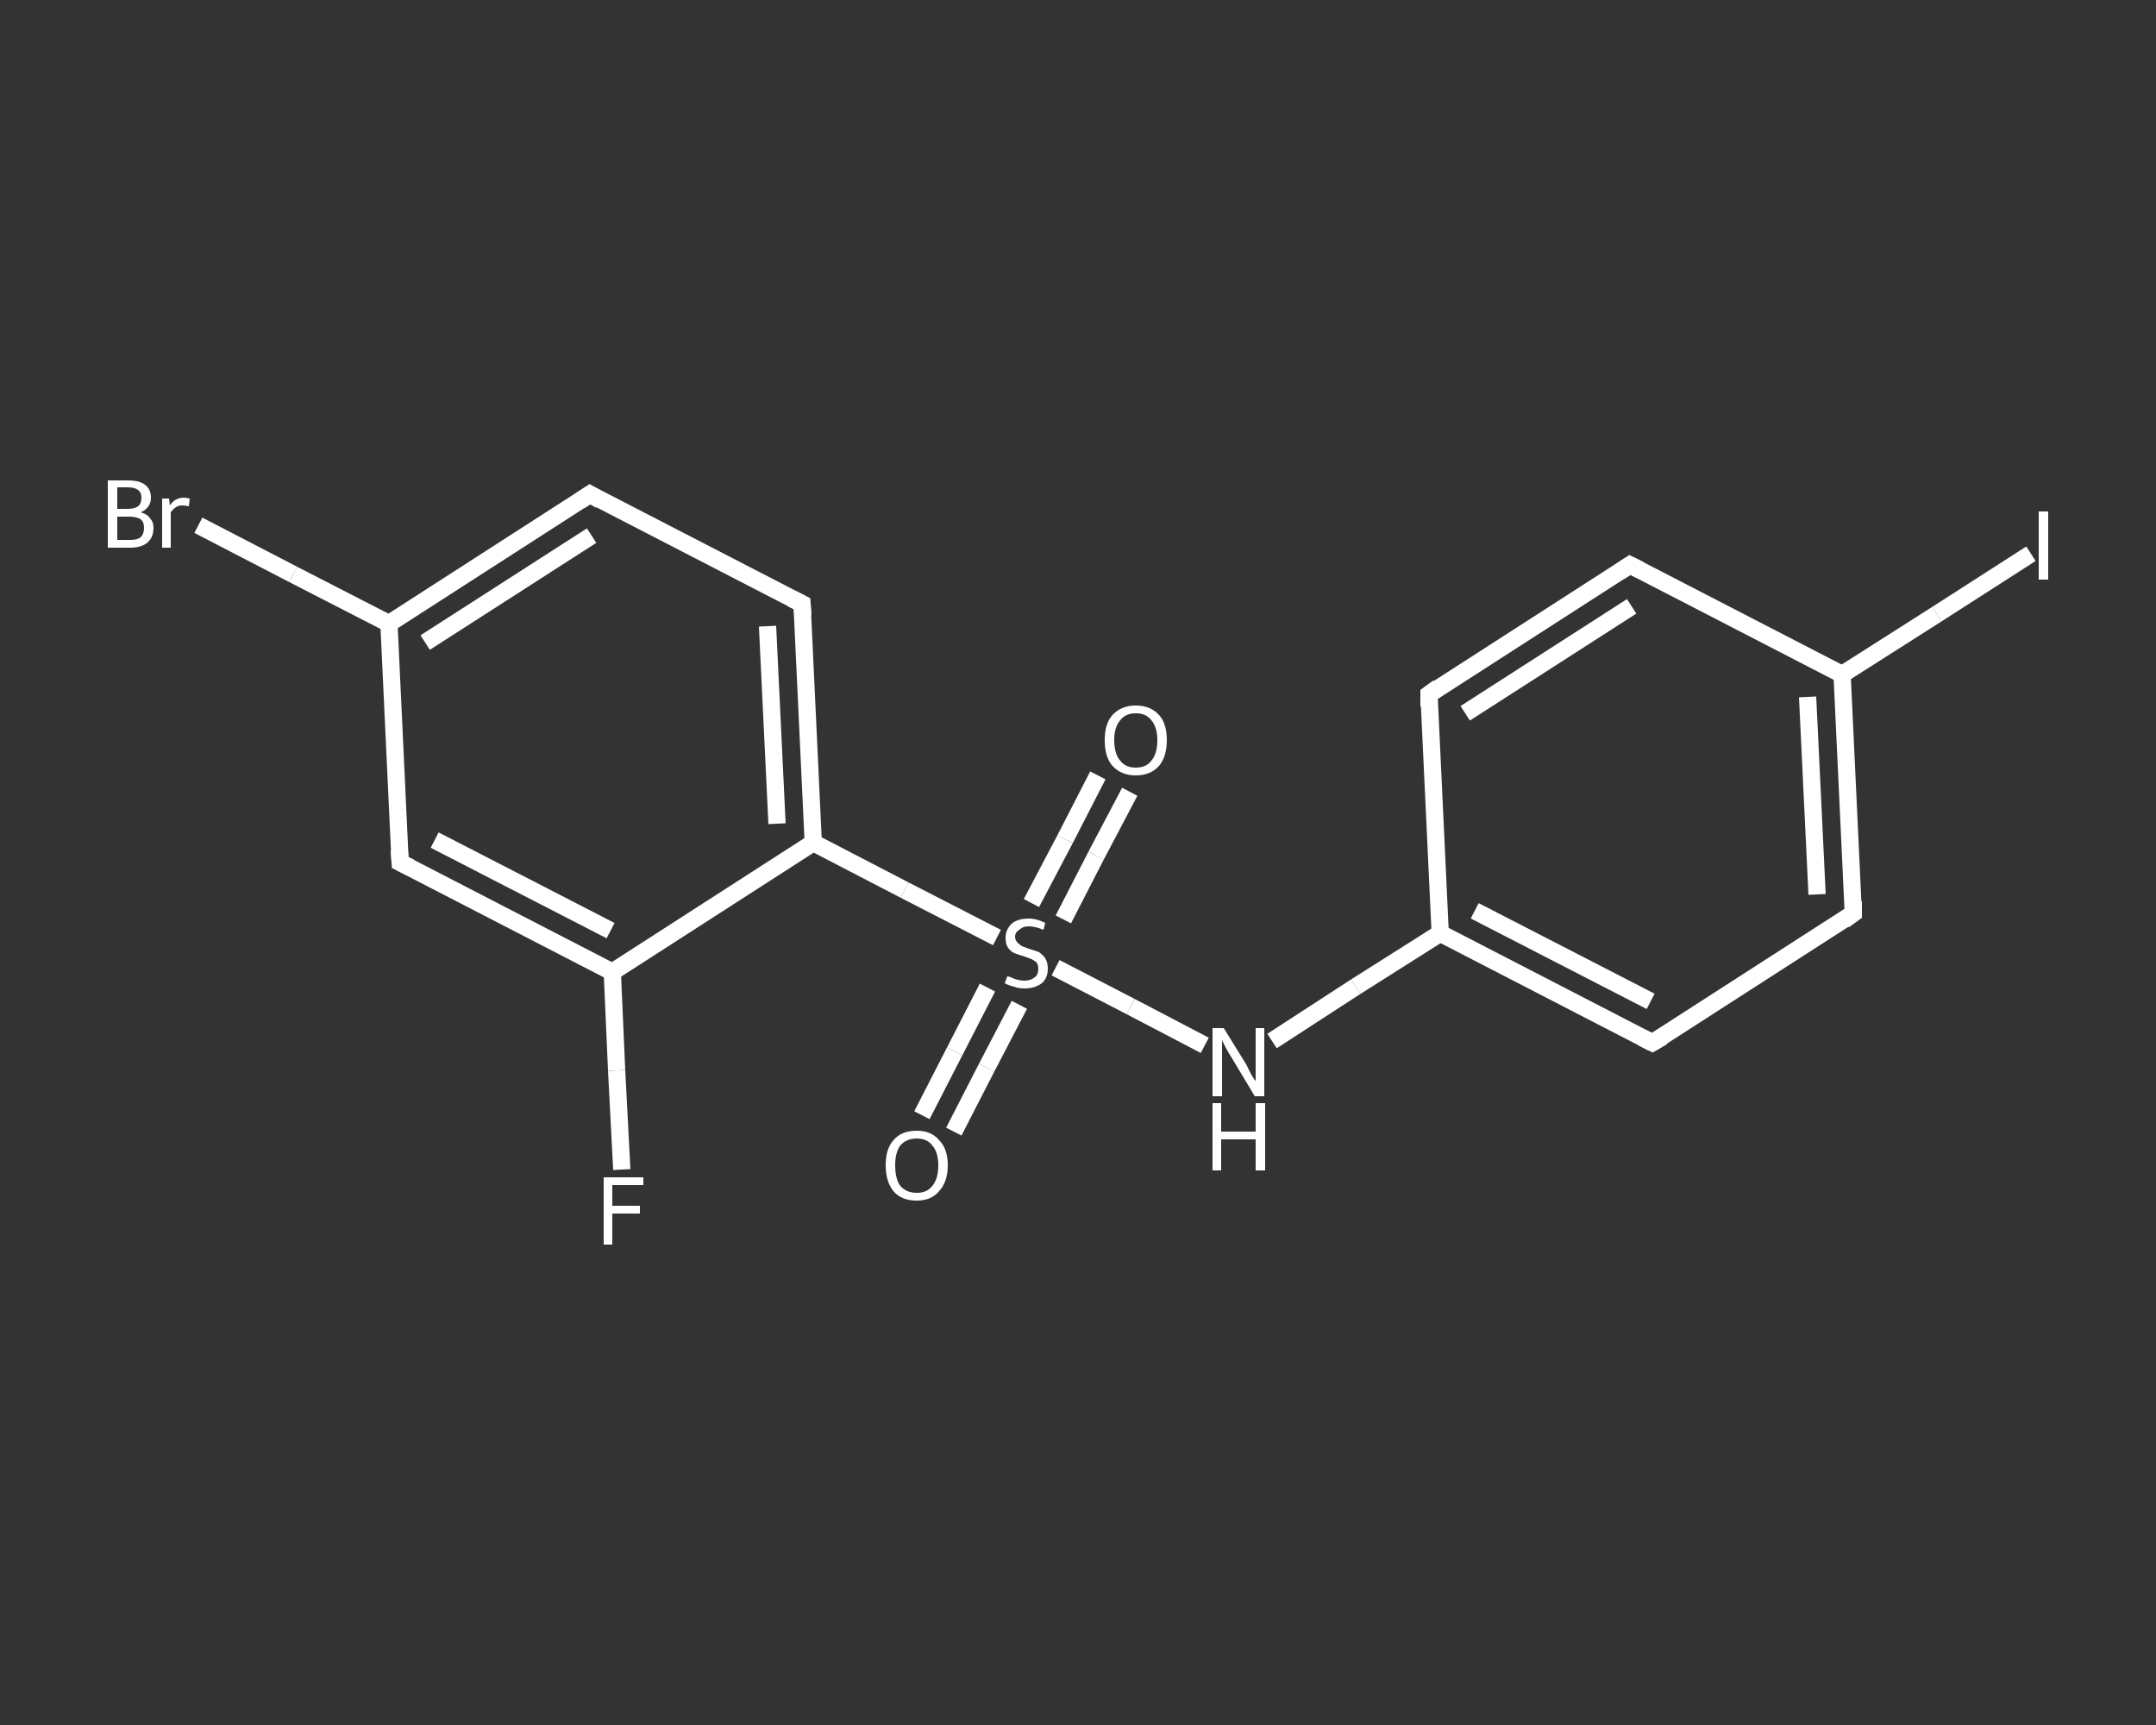 <?xml version='1.0' encoding='iso-8859-1'?>
<svg version='1.1' baseProfile='full'
              xmlns='http://www.w3.org/2000/svg'
                      xmlns:rdkit='http://www.rdkit.org/xml'
                      xmlns:xlink='http://www.w3.org/1999/xlink'
                  xml:space='preserve'
width='250px' height='200px' viewBox='0 0 250 200'>
<rect x="0" y="0" width="250" height="200" fill="#333333" stroke="none"/>
<!-- END OF HEADER -->
<rect style='opacity:1.0;fill:transparent;stroke:none' width='250.0' height='200.0' x='0.0' y='0.0'> </rect>
<path class='bond-0 atom-0 atom-1' d='M 131.0,91.8 L 127.1,99.2' style='fill:none;fill-rule:evenodd;stroke:#FFFFFF;stroke-width:2.0px;stroke-linecap:butt;stroke-linejoin:miter;stroke-opacity:1' />
<path class='bond-0 atom-0 atom-1' d='M 127.1,99.2 L 123.3,106.6' style='fill:none;fill-rule:evenodd;stroke:#FFFFFF;stroke-width:2.0px;stroke-linecap:butt;stroke-linejoin:miter;stroke-opacity:1' />
<path class='bond-0 atom-0 atom-1' d='M 127.3,89.9 L 123.5,97.3' style='fill:none;fill-rule:evenodd;stroke:#FFFFFF;stroke-width:2.0px;stroke-linecap:butt;stroke-linejoin:miter;stroke-opacity:1' />
<path class='bond-0 atom-0 atom-1' d='M 123.5,97.3 L 119.6,104.7' style='fill:none;fill-rule:evenodd;stroke:#FFFFFF;stroke-width:2.0px;stroke-linecap:butt;stroke-linejoin:miter;stroke-opacity:1' />
<path class='bond-1 atom-1 atom-2' d='M 114.5,114.5 L 110.7,121.9' style='fill:none;fill-rule:evenodd;stroke:#FFFFFF;stroke-width:2.0px;stroke-linecap:butt;stroke-linejoin:miter;stroke-opacity:1' />
<path class='bond-1 atom-1 atom-2' d='M 110.7,121.9 L 106.9,129.3' style='fill:none;fill-rule:evenodd;stroke:#FFFFFF;stroke-width:2.0px;stroke-linecap:butt;stroke-linejoin:miter;stroke-opacity:1' />
<path class='bond-1 atom-1 atom-2' d='M 118.2,116.5 L 114.4,123.8' style='fill:none;fill-rule:evenodd;stroke:#FFFFFF;stroke-width:2.0px;stroke-linecap:butt;stroke-linejoin:miter;stroke-opacity:1' />
<path class='bond-1 atom-1 atom-2' d='M 114.4,123.8 L 110.6,131.2' style='fill:none;fill-rule:evenodd;stroke:#FFFFFF;stroke-width:2.0px;stroke-linecap:butt;stroke-linejoin:miter;stroke-opacity:1' />
<path class='bond-2 atom-1 atom-3' d='M 122.4,112.2 L 131.1,116.7' style='fill:none;fill-rule:evenodd;stroke:#FFFFFF;stroke-width:2.0px;stroke-linecap:butt;stroke-linejoin:miter;stroke-opacity:1' />
<path class='bond-2 atom-1 atom-3' d='M 131.1,116.7 L 139.7,121.2' style='fill:none;fill-rule:evenodd;stroke:#FFFFFF;stroke-width:2.0px;stroke-linecap:butt;stroke-linejoin:miter;stroke-opacity:1' />
<path class='bond-3 atom-3 atom-4' d='M 147.5,120.7 L 157.2,114.4' style='fill:none;fill-rule:evenodd;stroke:#FFFFFF;stroke-width:2.0px;stroke-linecap:butt;stroke-linejoin:miter;stroke-opacity:1' />
<path class='bond-3 atom-3 atom-4' d='M 157.2,114.4 L 167.0,108.2' style='fill:none;fill-rule:evenodd;stroke:#FFFFFF;stroke-width:2.0px;stroke-linecap:butt;stroke-linejoin:miter;stroke-opacity:1' />
<path class='bond-4 atom-4 atom-5' d='M 167.0,108.2 L 191.6,120.9' style='fill:none;fill-rule:evenodd;stroke:#FFFFFF;stroke-width:2.0px;stroke-linecap:butt;stroke-linejoin:miter;stroke-opacity:1' />
<path class='bond-4 atom-4 atom-5' d='M 171.0,105.6 L 191.4,116.1' style='fill:none;fill-rule:evenodd;stroke:#FFFFFF;stroke-width:2.0px;stroke-linecap:butt;stroke-linejoin:miter;stroke-opacity:1' />
<path class='bond-5 atom-5 atom-6' d='M 191.6,120.9 L 214.9,105.9' style='fill:none;fill-rule:evenodd;stroke:#FFFFFF;stroke-width:2.0px;stroke-linecap:butt;stroke-linejoin:miter;stroke-opacity:1' />
<path class='bond-6 atom-6 atom-7' d='M 214.9,105.9 L 213.6,78.2' style='fill:none;fill-rule:evenodd;stroke:#FFFFFF;stroke-width:2.0px;stroke-linecap:butt;stroke-linejoin:miter;stroke-opacity:1' />
<path class='bond-6 atom-6 atom-7' d='M 210.7,103.7 L 209.6,80.8' style='fill:none;fill-rule:evenodd;stroke:#FFFFFF;stroke-width:2.0px;stroke-linecap:butt;stroke-linejoin:miter;stroke-opacity:1' />
<path class='bond-7 atom-7 atom-8' d='M 213.6,78.2 L 224.6,71.2' style='fill:none;fill-rule:evenodd;stroke:#FFFFFF;stroke-width:2.0px;stroke-linecap:butt;stroke-linejoin:miter;stroke-opacity:1' />
<path class='bond-7 atom-7 atom-8' d='M 224.6,71.2 L 235.5,64.2' style='fill:none;fill-rule:evenodd;stroke:#FFFFFF;stroke-width:2.0px;stroke-linecap:butt;stroke-linejoin:miter;stroke-opacity:1' />
<path class='bond-8 atom-7 atom-9' d='M 213.6,78.2 L 189.0,65.5' style='fill:none;fill-rule:evenodd;stroke:#FFFFFF;stroke-width:2.0px;stroke-linecap:butt;stroke-linejoin:miter;stroke-opacity:1' />
<path class='bond-9 atom-9 atom-10' d='M 189.0,65.5 L 165.7,80.5' style='fill:none;fill-rule:evenodd;stroke:#FFFFFF;stroke-width:2.0px;stroke-linecap:butt;stroke-linejoin:miter;stroke-opacity:1' />
<path class='bond-9 atom-9 atom-10' d='M 189.2,70.3 L 169.9,82.7' style='fill:none;fill-rule:evenodd;stroke:#FFFFFF;stroke-width:2.0px;stroke-linecap:butt;stroke-linejoin:miter;stroke-opacity:1' />
<path class='bond-10 atom-1 atom-11' d='M 115.6,108.7 L 104.9,103.2' style='fill:none;fill-rule:evenodd;stroke:#FFFFFF;stroke-width:2.0px;stroke-linecap:butt;stroke-linejoin:miter;stroke-opacity:1' />
<path class='bond-10 atom-1 atom-11' d='M 104.9,103.2 L 94.3,97.7' style='fill:none;fill-rule:evenodd;stroke:#FFFFFF;stroke-width:2.0px;stroke-linecap:butt;stroke-linejoin:miter;stroke-opacity:1' />
<path class='bond-11 atom-11 atom-12' d='M 94.3,97.7 L 93.0,70.0' style='fill:none;fill-rule:evenodd;stroke:#FFFFFF;stroke-width:2.0px;stroke-linecap:butt;stroke-linejoin:miter;stroke-opacity:1' />
<path class='bond-11 atom-11 atom-12' d='M 90.1,95.5 L 89.0,72.6' style='fill:none;fill-rule:evenodd;stroke:#FFFFFF;stroke-width:2.0px;stroke-linecap:butt;stroke-linejoin:miter;stroke-opacity:1' />
<path class='bond-12 atom-12 atom-13' d='M 93.0,70.0 L 68.4,57.3' style='fill:none;fill-rule:evenodd;stroke:#FFFFFF;stroke-width:2.0px;stroke-linecap:butt;stroke-linejoin:miter;stroke-opacity:1' />
<path class='bond-13 atom-13 atom-14' d='M 68.4,57.3 L 45.1,72.3' style='fill:none;fill-rule:evenodd;stroke:#FFFFFF;stroke-width:2.0px;stroke-linecap:butt;stroke-linejoin:miter;stroke-opacity:1' />
<path class='bond-13 atom-13 atom-14' d='M 68.6,62.1 L 49.3,74.5' style='fill:none;fill-rule:evenodd;stroke:#FFFFFF;stroke-width:2.0px;stroke-linecap:butt;stroke-linejoin:miter;stroke-opacity:1' />
<path class='bond-14 atom-14 atom-15' d='M 45.1,72.3 L 34.0,66.6' style='fill:none;fill-rule:evenodd;stroke:#FFFFFF;stroke-width:2.0px;stroke-linecap:butt;stroke-linejoin:miter;stroke-opacity:1' />
<path class='bond-14 atom-14 atom-15' d='M 34.0,66.6 L 23.0,60.9' style='fill:none;fill-rule:evenodd;stroke:#FFFFFF;stroke-width:2.0px;stroke-linecap:butt;stroke-linejoin:miter;stroke-opacity:1' />
<path class='bond-15 atom-14 atom-16' d='M 45.1,72.3 L 46.4,100.0' style='fill:none;fill-rule:evenodd;stroke:#FFFFFF;stroke-width:2.0px;stroke-linecap:butt;stroke-linejoin:miter;stroke-opacity:1' />
<path class='bond-16 atom-16 atom-17' d='M 46.4,100.0 L 71.0,112.7' style='fill:none;fill-rule:evenodd;stroke:#FFFFFF;stroke-width:2.0px;stroke-linecap:butt;stroke-linejoin:miter;stroke-opacity:1' />
<path class='bond-16 atom-16 atom-17' d='M 50.4,97.4 L 70.8,107.9' style='fill:none;fill-rule:evenodd;stroke:#FFFFFF;stroke-width:2.0px;stroke-linecap:butt;stroke-linejoin:miter;stroke-opacity:1' />
<path class='bond-17 atom-17 atom-18' d='M 71.0,112.7 L 71.5,124.1' style='fill:none;fill-rule:evenodd;stroke:#FFFFFF;stroke-width:2.0px;stroke-linecap:butt;stroke-linejoin:miter;stroke-opacity:1' />
<path class='bond-17 atom-17 atom-18' d='M 71.5,124.1 L 72.1,135.6' style='fill:none;fill-rule:evenodd;stroke:#FFFFFF;stroke-width:2.0px;stroke-linecap:butt;stroke-linejoin:miter;stroke-opacity:1' />
<path class='bond-18 atom-10 atom-4' d='M 165.7,80.5 L 167.0,108.2' style='fill:none;fill-rule:evenodd;stroke:#FFFFFF;stroke-width:2.0px;stroke-linecap:butt;stroke-linejoin:miter;stroke-opacity:1' />
<path class='bond-19 atom-17 atom-11' d='M 71.0,112.7 L 94.3,97.7' style='fill:none;fill-rule:evenodd;stroke:#FFFFFF;stroke-width:2.0px;stroke-linecap:butt;stroke-linejoin:miter;stroke-opacity:1' />
<path d='M 190.4,120.3 L 191.6,120.9 L 192.8,120.2' style='fill:none;stroke:#FFFFFF;stroke-width:2.0px;stroke-linecap:butt;stroke-linejoin:miter;stroke-opacity:1;' />
<path d='M 213.8,106.7 L 214.9,105.9 L 214.9,104.5' style='fill:none;stroke:#FFFFFF;stroke-width:2.0px;stroke-linecap:butt;stroke-linejoin:miter;stroke-opacity:1;' />
<path d='M 190.2,66.1 L 189.0,65.5 L 187.8,66.3' style='fill:none;stroke:#FFFFFF;stroke-width:2.0px;stroke-linecap:butt;stroke-linejoin:miter;stroke-opacity:1;' />
<path d='M 166.8,79.7 L 165.7,80.5 L 165.7,81.9' style='fill:none;stroke:#FFFFFF;stroke-width:2.0px;stroke-linecap:butt;stroke-linejoin:miter;stroke-opacity:1;' />
<path d='M 93.1,71.4 L 93.0,70.0 L 91.8,69.4' style='fill:none;stroke:#FFFFFF;stroke-width:2.0px;stroke-linecap:butt;stroke-linejoin:miter;stroke-opacity:1;' />
<path d='M 69.6,58.0 L 68.4,57.3 L 67.2,58.1' style='fill:none;stroke:#FFFFFF;stroke-width:2.0px;stroke-linecap:butt;stroke-linejoin:miter;stroke-opacity:1;' />
<path d='M 46.3,98.6 L 46.4,100.0 L 47.6,100.6' style='fill:none;stroke:#FFFFFF;stroke-width:2.0px;stroke-linecap:butt;stroke-linejoin:miter;stroke-opacity:1;' />
<path class='atom-0' d='M 128.1 85.8
Q 128.1 83.9, 129.0 82.9
Q 130.0 81.8, 131.7 81.8
Q 133.4 81.8, 134.4 82.9
Q 135.3 83.9, 135.3 85.8
Q 135.3 87.7, 134.4 88.8
Q 133.4 89.9, 131.7 89.9
Q 130.0 89.9, 129.0 88.8
Q 128.1 87.8, 128.1 85.8
M 131.7 89.0
Q 132.9 89.0, 133.5 88.2
Q 134.2 87.4, 134.2 85.8
Q 134.2 84.3, 133.5 83.5
Q 132.9 82.7, 131.7 82.7
Q 130.5 82.7, 129.9 83.5
Q 129.2 84.3, 129.2 85.8
Q 129.2 87.4, 129.9 88.2
Q 130.5 89.0, 131.7 89.0
' fill='#FFFFFF'/>
<path class='atom-1' d='M 116.8 113.2
Q 116.9 113.2, 117.2 113.3
Q 117.6 113.5, 118.0 113.6
Q 118.4 113.7, 118.8 113.7
Q 119.5 113.7, 120.0 113.3
Q 120.4 113.0, 120.4 112.3
Q 120.4 111.9, 120.2 111.6
Q 120.0 111.4, 119.6 111.2
Q 119.3 111.1, 118.8 110.9
Q 118.1 110.7, 117.6 110.5
Q 117.2 110.3, 116.9 109.9
Q 116.6 109.5, 116.6 108.7
Q 116.6 107.8, 117.3 107.1
Q 118.0 106.5, 119.3 106.5
Q 120.2 106.5, 121.2 107.0
L 121.0 107.8
Q 120.0 107.4, 119.3 107.4
Q 118.6 107.4, 118.2 107.8
Q 117.7 108.1, 117.7 108.6
Q 117.7 109.0, 118.0 109.3
Q 118.2 109.5, 118.5 109.7
Q 118.8 109.8, 119.3 110.0
Q 120.0 110.2, 120.5 110.4
Q 120.9 110.7, 121.2 111.1
Q 121.5 111.6, 121.5 112.3
Q 121.5 113.4, 120.8 114.0
Q 120.0 114.6, 118.8 114.6
Q 118.1 114.6, 117.6 114.4
Q 117.1 114.3, 116.5 114.0
L 116.8 113.2
' fill='#FFFFFF'/>
<path class='atom-2' d='M 102.7 135.1
Q 102.7 133.2, 103.6 132.2
Q 104.5 131.1, 106.3 131.1
Q 108.0 131.1, 108.9 132.2
Q 109.9 133.2, 109.9 135.1
Q 109.9 137.0, 108.9 138.1
Q 108.0 139.2, 106.3 139.2
Q 104.5 139.2, 103.6 138.1
Q 102.7 137.0, 102.7 135.1
M 106.3 138.3
Q 107.5 138.3, 108.1 137.5
Q 108.8 136.7, 108.8 135.1
Q 108.8 133.6, 108.1 132.8
Q 107.5 132.0, 106.3 132.0
Q 105.1 132.0, 104.4 132.8
Q 103.8 133.6, 103.8 135.1
Q 103.8 136.7, 104.4 137.5
Q 105.1 138.3, 106.3 138.3
' fill='#FFFFFF'/>
<path class='atom-3' d='M 141.9 119.2
L 144.5 123.4
Q 144.7 123.8, 145.1 124.6
Q 145.5 125.3, 145.6 125.3
L 145.6 119.2
L 146.6 119.2
L 146.6 127.1
L 145.5 127.1
L 142.8 122.6
Q 142.4 122.0, 142.1 121.4
Q 141.8 120.8, 141.7 120.6
L 141.7 127.1
L 140.6 127.1
L 140.6 119.2
L 141.9 119.2
' fill='#FFFFFF'/>
<path class='atom-3' d='M 140.6 127.9
L 141.6 127.9
L 141.6 131.2
L 145.6 131.2
L 145.6 127.9
L 146.7 127.9
L 146.7 135.7
L 145.6 135.7
L 145.6 132.1
L 141.6 132.1
L 141.6 135.7
L 140.6 135.7
L 140.6 127.9
' fill='#FFFFFF'/>
<path class='atom-8' d='M 236.4 59.3
L 237.5 59.3
L 237.5 67.2
L 236.4 67.2
L 236.4 59.3
' fill='#FFFFFF'/>
<path class='atom-15' d='M 16.3 59.4
Q 17.1 59.6, 17.4 60.1
Q 17.8 60.5, 17.8 61.2
Q 17.8 62.3, 17.1 62.9
Q 16.4 63.5, 15.1 63.5
L 12.5 63.5
L 12.5 55.7
L 14.8 55.7
Q 16.2 55.7, 16.8 56.2
Q 17.5 56.7, 17.5 57.7
Q 17.5 58.9, 16.3 59.4
M 13.6 56.5
L 13.6 59.0
L 14.8 59.0
Q 15.6 59.0, 16.0 58.7
Q 16.4 58.4, 16.4 57.7
Q 16.4 56.5, 14.8 56.5
L 13.6 56.5
M 15.1 62.6
Q 15.9 62.6, 16.3 62.3
Q 16.7 61.9, 16.7 61.2
Q 16.7 60.5, 16.3 60.2
Q 15.8 59.9, 15.0 59.9
L 13.6 59.9
L 13.6 62.6
L 15.1 62.6
' fill='#FFFFFF'/>
<path class='atom-15' d='M 19.6 57.8
L 19.7 58.6
Q 20.3 57.7, 21.3 57.7
Q 21.6 57.7, 22.0 57.8
L 21.9 58.7
Q 21.4 58.6, 21.1 58.6
Q 20.7 58.6, 20.4 58.8
Q 20.1 59.0, 19.8 59.4
L 19.8 63.5
L 18.8 63.5
L 18.8 57.8
L 19.6 57.8
' fill='#FFFFFF'/>
<path class='atom-18' d='M 70.0 136.5
L 74.6 136.5
L 74.6 137.4
L 71.0 137.4
L 71.0 139.8
L 74.2 139.8
L 74.2 140.7
L 71.0 140.7
L 71.0 144.3
L 70.0 144.3
L 70.0 136.5
' fill='#FFFFFF'/>
</svg>
